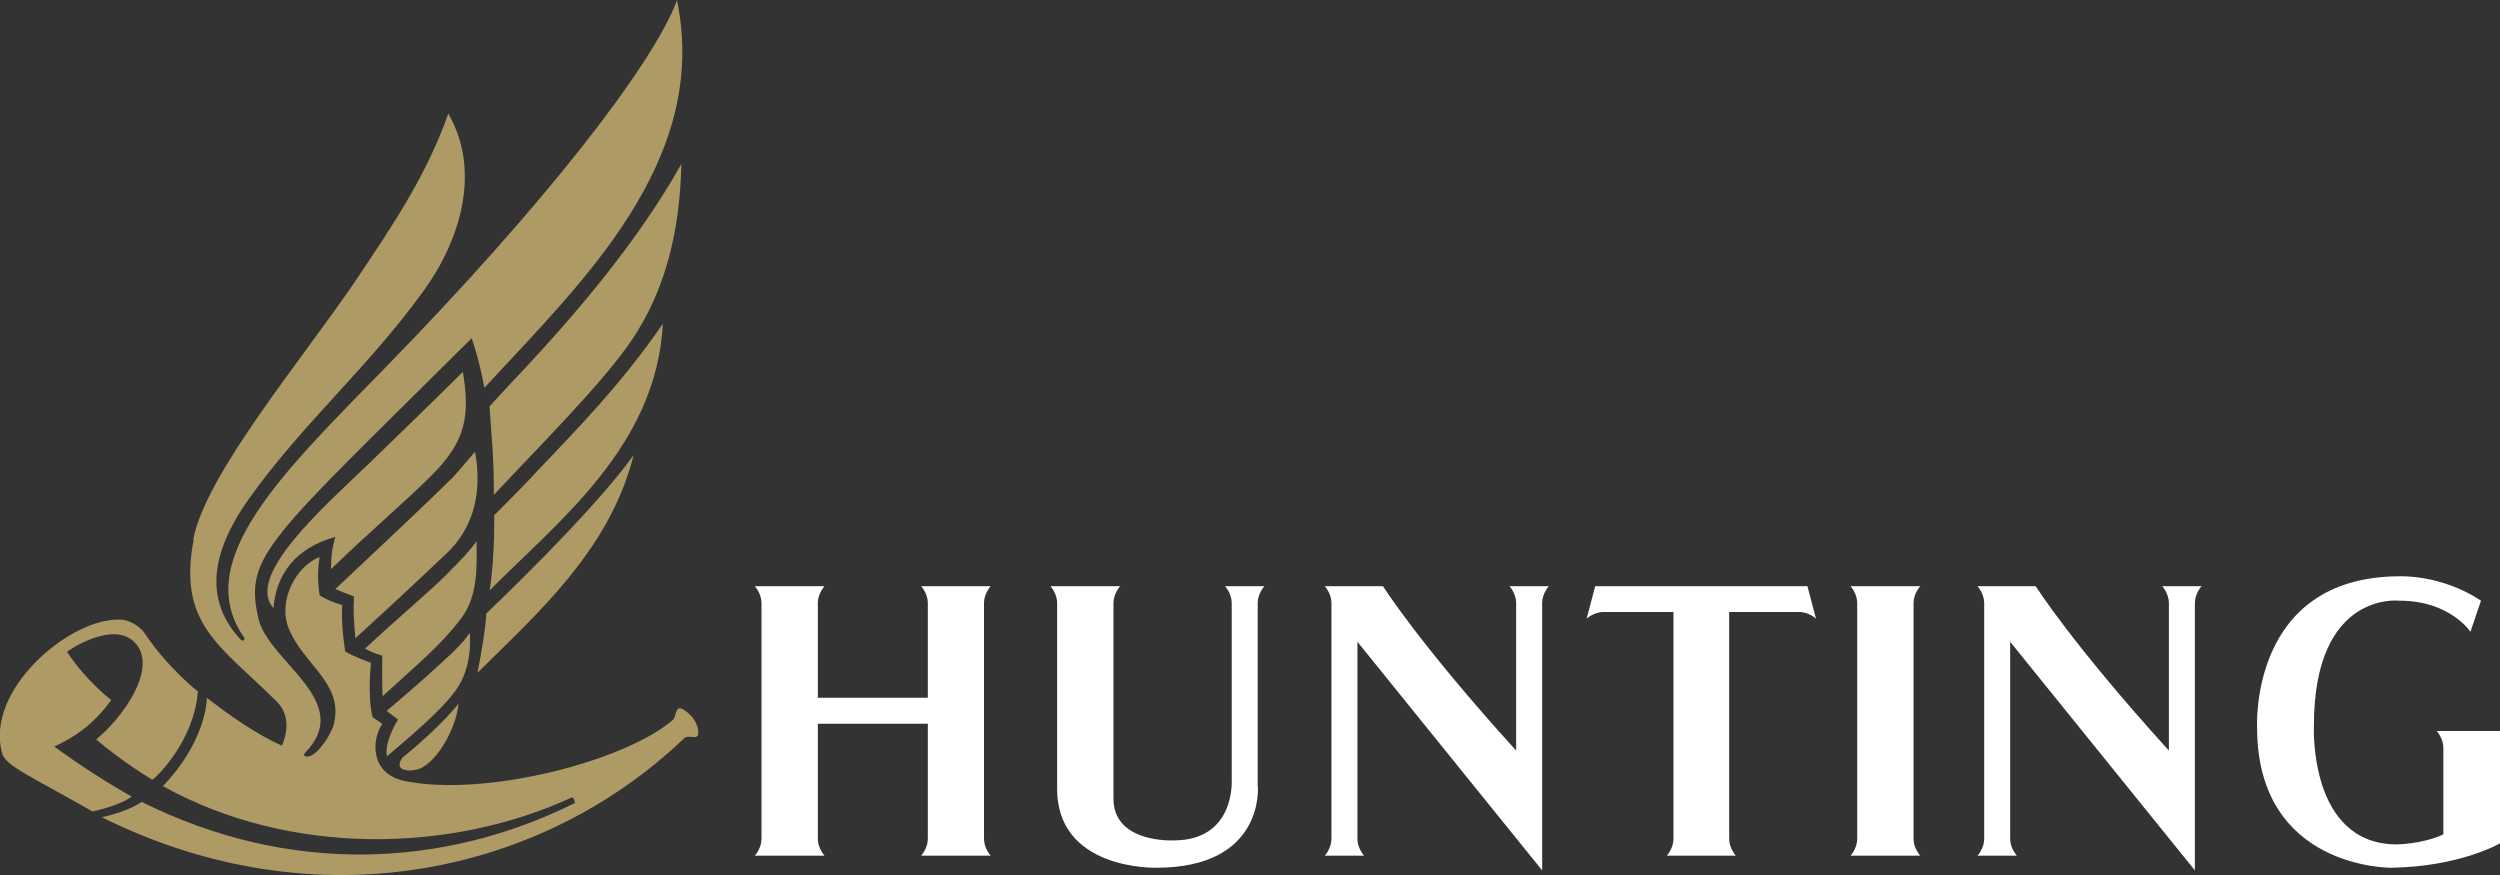 <svg width="160" height="56" viewBox="0 0 160 56" fill="none" xmlns="http://www.w3.org/2000/svg">
<rect x="0" y="0" width="160" height="56" fill="#333333" stroke="none"/>
<g clip-path="url(#clip0_1426_22184)">
<path d="M12.398 34.508C11.362 39.977 14.071 41.283 17.726 44.913C18.642 45.822 18.323 47.138 18.035 47.721C16.302 46.94 14.659 45.743 13.235 44.665C13.215 45.704 12.647 47.998 10.426 50.313C18.512 54.803 28.829 54.625 36.597 51.035C36.696 50.995 36.836 51.371 36.776 51.401C28.331 55.594 18.453 56 9.072 51.322C9.072 51.322 8.216 51.945 6.513 52.301C20.355 59.184 34.774 55.871 43.777 47.257C44.075 46.97 44.683 47.425 44.693 46.91C44.713 46.446 44.384 45.783 43.727 45.407C43.189 45.09 43.309 45.862 43.07 46.07C40.032 48.71 31.01 51.054 25.872 49.976C23.711 49.522 23.75 47.385 24.468 46.327L23.85 45.901C23.502 44.576 23.741 42.42 23.741 42.42C23.741 42.42 22.705 42.054 22.097 41.698C22.097 41.698 21.819 40.155 21.898 38.721C21.898 38.721 21.032 38.484 20.454 38.098C20.275 36.891 20.375 36.229 20.454 35.655C18.961 36.209 17.766 38.434 18.473 40.205C19.409 42.539 21.948 43.696 21.39 46.238C21.231 47.029 20.315 48.305 19.767 48.414C19.648 48.434 19.349 48.414 19.498 48.206C22.765 44.913 17.188 42.38 16.541 39.591C15.605 35.526 17.138 34.626 30.184 21.65C30.184 21.65 30.652 22.906 31 24.815C37.214 18.099 45.45 10.316 43.328 0.02C41.765 4.203 34.764 13.174 24.716 23.47C18.134 30.215 12.179 35.902 15.624 40.798C15.684 40.887 15.605 41.095 15.415 40.946C12.617 37.979 14.061 34.547 15.943 31.907C19.369 27.1 23.482 23.608 27.047 18.703C29.516 15.34 30.791 10.899 28.69 7.269C27.326 11.176 25.125 14.44 22.755 17.971C19.379 22.956 13.165 30.344 12.368 34.518" fill="#AE9A64"/>
<path d="M23.323 29.939C20.823 32.362 15.645 36.882 17.507 38.91C17.656 36.823 18.871 35.072 21.46 34.36C21.251 35.171 21.212 35.309 21.182 36.427C23.701 33.994 26.031 32.016 27.595 30.453C29.845 28.218 30.074 26.606 29.626 23.797C27.665 25.745 25.474 27.862 23.323 29.949" fill="#AE9A64"/>
<path d="M28.849 30.681C27.335 32.174 24.975 34.399 21.46 37.703C21.888 37.881 22.247 38.019 22.655 38.178C22.605 39.127 22.635 39.661 22.745 40.848C25.911 37.95 26.768 37.129 28.56 35.438C30.452 33.658 30.841 31.264 30.402 28.91C29.407 30.087 28.998 30.542 28.849 30.69" fill="#AE9A64"/>
<path d="M28.62 36.733C27.435 37.91 25.404 39.602 23.362 41.511C23.87 41.778 24.029 41.827 24.468 41.966C24.448 42.974 24.468 44.408 24.488 44.557C26.898 42.351 28.222 41.273 29.497 39.602C30.652 38.089 30.502 36.091 30.502 34.637C30.064 35.24 29.616 35.725 28.62 36.724" fill="#AE9A64"/>
<path d="M28.72 41.986C28.003 42.658 26.609 43.934 24.747 45.497C24.747 45.497 24.886 45.606 25.473 46.051C25.473 46.051 24.567 47.475 24.766 48.405C27.475 46.12 28.471 45.121 29.148 44.211C29.726 43.43 30.184 42.193 30.064 40.492C30.064 40.492 29.805 40.977 28.72 41.995" fill="#AE9A64"/>
<path d="M25.802 48.453C25.662 48.572 25.354 49.096 25.822 49.245C26.13 49.344 26.27 49.324 26.618 49.264C27.803 49.057 29.198 46.703 29.347 45.022C29.347 45.022 28.331 46.396 25.802 48.453Z" fill="#AE9A64"/>
<path d="M31.12 39.256C31.12 39.256 31.14 40.057 30.562 43.054C34.306 39.335 39.036 35.211 40.55 29.128C37.901 32.847 31.13 39.256 31.13 39.256" fill="#AE9A64"/>
<path d="M34.018 30.542C33.261 31.343 32.215 32.392 31.628 32.975C31.628 32.975 31.687 35.527 31.339 37.782C35.681 33.4 42.014 28.574 42.422 20.721C39.773 24.578 36.945 27.456 34.018 30.532" fill="#AE9A64"/>
<path d="M32.932 24.272C32.354 24.885 31.329 26.012 31.329 26.012C31.438 27.793 31.607 28.98 31.607 31.67C34.535 28.534 38.628 24.459 40.45 21.74C42.542 18.614 43.508 14.935 43.607 10.494C40.839 15.43 36.895 20.078 32.932 24.282" fill="#AE9A64"/>
<path d="M7.707 39.651C8.574 39.701 9.171 40.403 9.171 40.403C10.745 42.787 12.666 44.251 12.666 44.251C12.427 47.366 10.107 49.661 9.749 49.908C9.749 49.908 7.857 48.78 6.154 47.326C7.886 45.902 9.978 42.915 8.773 41.293C7.448 39.513 4.272 41.679 4.292 41.718C5.496 43.568 7.12 44.804 7.12 44.804C5.935 46.436 4.73 47.188 3.475 47.781C4.959 48.869 6.791 50.066 8.424 50.976C7.727 51.55 5.925 51.935 5.925 51.935C1.832 49.611 0.368 49.008 0.139 48.217C-1.006 44.122 4.57 39.493 7.687 39.661" fill="#AE9A64"/>
<path class="letters" d="M52.341 46.317H59.381V53.686C59.381 54.299 58.953 54.764 58.953 54.764H63.404C63.404 54.764 62.976 54.299 62.976 53.686V38.593C62.976 37.98 63.404 37.515 63.404 37.515H58.953C58.953 37.515 59.381 37.98 59.381 38.593V44.656H52.341V38.593C52.341 37.98 52.769 37.515 52.769 37.515H48.308C48.308 37.515 48.736 37.98 48.736 38.593V53.686C48.736 54.299 48.308 54.764 48.308 54.764H52.769C52.769 54.764 52.341 54.299 52.341 53.686V46.317Z" fill="#fff"/>
<path class="letters" d="M80.493 50.323V38.593C80.493 37.98 80.921 37.515 80.921 37.515H78.402C78.402 37.515 78.83 37.98 78.83 38.593V49.927C78.83 49.927 79.069 53.785 75.125 53.785C75.125 53.785 71.202 54.002 71.262 51.045V38.593C71.262 37.98 71.69 37.515 71.69 37.515H67.228C67.228 37.515 67.657 37.98 67.657 38.593V50.293C67.507 55.733 74.01 55.535 74.01 55.535C80.961 55.535 80.503 50.323 80.503 50.323" fill="#fff"/>
<path class="letters" d="M118.862 53.686C118.862 54.299 118.434 54.764 118.434 54.764H122.895C122.895 54.764 122.467 54.299 122.467 53.686V38.593C122.467 37.98 122.895 37.515 122.895 37.515H118.434C118.434 37.515 118.862 37.98 118.862 38.593V53.686Z" fill="#fff"/>
<path class="letters" d="M86.876 41.075V53.686C86.876 54.299 87.305 54.764 87.305 54.764H84.785C84.785 54.764 85.213 54.299 85.213 53.686V38.593C85.213 37.98 84.785 37.515 84.785 37.515H88.51C88.51 37.515 90.83 41.204 97.034 48.038V38.593C97.034 37.98 96.606 37.515 96.606 37.515H99.125C99.125 37.515 98.697 37.98 98.697 38.593V55.703L86.876 41.075Z" fill="#fff"/>
<path class="letters" d="M128.651 41.075V53.686C128.651 54.299 129.08 54.764 129.08 54.764H126.56C126.56 54.764 126.988 54.299 126.988 53.686V38.593C126.988 37.98 126.56 37.515 126.56 37.515H130.284C130.284 37.515 132.605 41.204 138.809 48.038V38.593C138.809 37.98 138.381 37.515 138.381 37.515H140.9C140.9 37.515 140.472 37.98 140.472 38.593V55.703L128.651 41.075Z" fill="#fff"/>
<path class="letters" d="M111.095 54.764C111.095 54.764 110.667 54.299 110.667 53.686V39.166H115.138C115.755 39.166 116.223 39.592 116.223 39.592L115.676 37.515H102.093L101.545 39.592C101.545 39.592 102.013 39.166 102.63 39.166H107.102V53.686C107.102 54.299 106.673 54.764 106.673 54.764H111.105H111.095Z" fill="#fff"/>
<path class="letters" d="M160 53.953V46.782H155.947C155.947 46.782 156.375 47.247 156.375 47.86V53.399C155.011 54.042 153.328 54.042 153.328 54.042C147.741 53.972 148.09 46.466 148.09 46.466C148.08 37.772 153.577 38.444 153.577 38.444C156.803 38.444 158.108 40.432 158.108 40.432L158.785 38.444C156.256 36.763 153.607 36.882 153.607 36.882C143.897 36.882 144.455 46.614 144.455 46.614C144.485 55.614 153.019 55.535 153.019 55.535C157.441 55.476 160 53.972 160 53.972" fill="#fff"/>
</g>
<defs>
<clipPath id="clip0_1426_22184">
<rect width="160" height="56" fill="white"/>
</clipPath>
</defs>
</svg>
